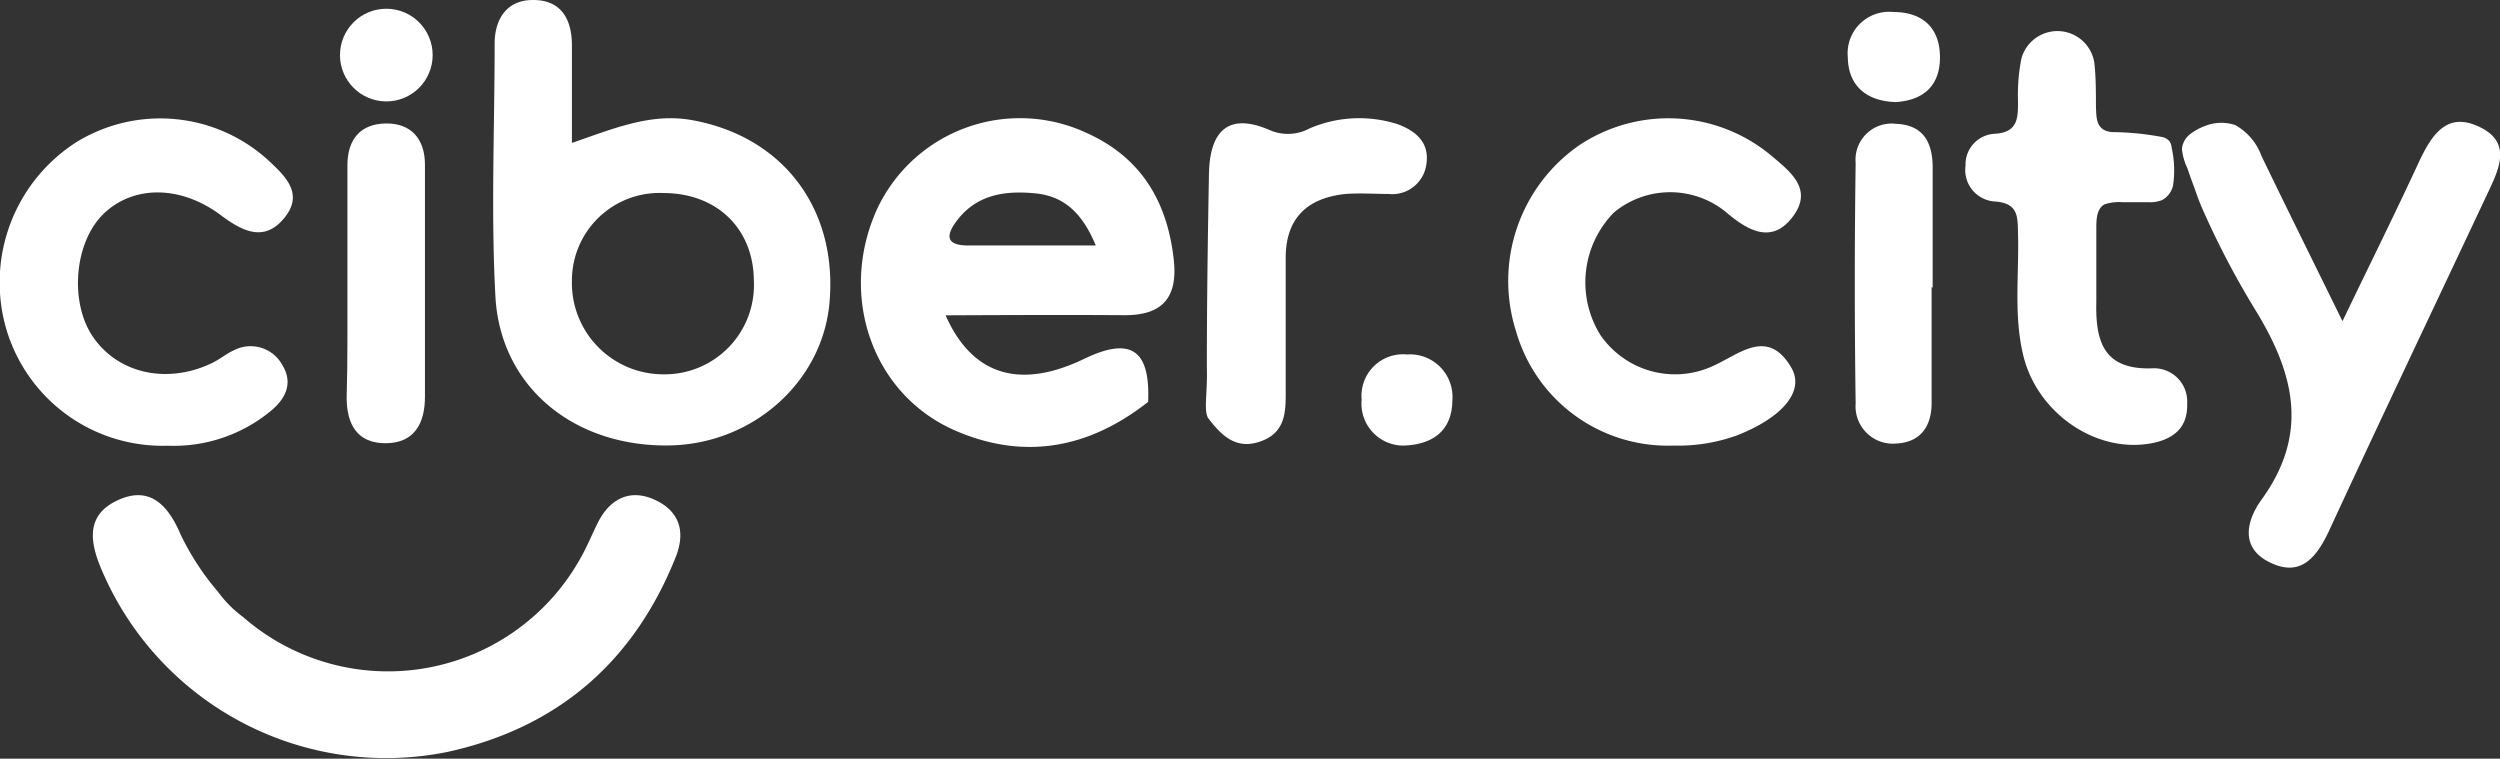 <svg xmlns="http://www.w3.org/2000/svg" viewBox="0 0 191.55 58.13"><rect x="0" y="0" width="191.55" height="58.13" fill="#333333" stroke="none"/><defs><style>.cls-1{fill:#fff;}</style></defs><title>Recurso 43</title><g id="Capa_2" data-name="Capa 2"><g id="Capa_1-2" data-name="Capa 1"><path class="cls-1" d="M18.63,47.28a16.88,16.88,0,0,0,25.89-4.59c.48-.85.85-1.77,1.29-2.65.94-1.86,2.49-2.6,4.35-1.75s2.41,2.39,1.61,4.4c-3.21,8.05-9.08,13.08-17.47,14.92A23.68,23.68,0,0,1,7.87,43.85c-1-2.26-1.38-4.42,1.26-5.57,2.46-1.08,3.82.57,4.73,2.72a20.18,20.18,0,0,0,2.84,4.34A9,9,0,0,0,18.63,47.28Z"></path><path class="cls-1" d="M168.93,9.66a3.35,3.35,0,0,1,2.35-.07,4.48,4.48,0,0,1,2,2.37c1.93,4,3.92,8,6.2,12.65,2.17-4.51,4.09-8.37,5.9-12.29,1-2.09,2.17-3.83,4.71-2.54,2.31,1.17,1.41,3.12.6,4.84-4.1,8.72-8.25,17.42-12.29,26.16-1,2.09-2.23,3.44-4.53,2.29s-1.69-3.27-.59-4.79c3.62-5,2.55-9.55-.4-14.41a65.45,65.45,0,0,1-3.35-6.16c-.49-1.05-1-2.11-1.35-3.2-.2-.53-.4-1.07-.58-1.62a4.31,4.31,0,0,1-.42-1.49,1.63,1.63,0,0,1,.68-1.16A4.11,4.11,0,0,1,168.93,9.66Z"></path><path class="cls-1" d="M12.85,34.15A12.48,12.48,0,0,1,.49,25.24,12.77,12.77,0,0,1,5.87,10.88,12.28,12.28,0,0,1,20.5,12.23c1.31,1.22,2.82,2.57,1.3,4.45s-3.18,1.08-4.85-.17c-3.11-2.34-6.73-2.32-9-.14s-2.64,6.8-.82,9.45c1.93,2.81,5.68,3.64,9.11,2,.59-.28,1.11-.73,1.72-1A2.77,2.77,0,0,1,21.65,28c.81,1.35.25,2.53-.88,3.47A11.67,11.67,0,0,1,12.85,34.15Z"></path><path class="cls-1" d="M128.22,34.14a12.09,12.09,0,0,1-12.07-8.79A12.66,12.66,0,0,1,121,11.13a12.31,12.31,0,0,1,14.7.78c1.4,1.19,3.24,2.53,1.71,4.63s-3.29,1.27-5-.15a6.76,6.76,0,0,0-8.75-.11,7.64,7.64,0,0,0-1.05,9.37A6.94,6.94,0,0,0,131.34,28c2-.92,4.12-2.87,5.9.15,1.08,1.83-.7,3.86-4.18,5.22A13.31,13.31,0,0,1,128.22,34.14Z"></path><path class="cls-1" d="M164.91,28.22c-3.78.14-4.36-2.13-4.29-5.1,0-1.87,0-3.73,0-5.6,0-.62,0-1.55.65-1.87a3.6,3.6,0,0,1,1.32-.16c.67,0,1.36,0,2,0a2.43,2.43,0,0,0,1.07-.16,1.68,1.68,0,0,0,.84-1.13,7.83,7.83,0,0,0-.11-2.89,1,1,0,0,0-.16-.48,1,1,0,0,0-.56-.33,21.81,21.81,0,0,0-3.88-.38c-1.23-.14-1.16-1.11-1.2-2,0-1.1,0-2.21-.12-3.29a2.86,2.86,0,0,0-5.59-.34,14.17,14.17,0,0,0-.26,3.26c0,1.29,0,2.39-1.77,2.5a2.35,2.35,0,0,0-2.25,2.43,2.42,2.42,0,0,0,2.26,2.76c1.8.13,1.73,1.18,1.76,2.45.09,3.07-.33,6.16.37,9.2,1,4.48,5.54,7.66,9.82,6.88,1.68-.31,2.84-1.16,2.77-3.07A2.54,2.54,0,0,0,164.91,28.22Z"></path><path class="cls-1" d="M92.47,28.12c0-4.93.07-9.86.16-14.78.06-3.51,1.65-4.71,4.73-3.34a3.5,3.5,0,0,0,3-.17,9.65,9.65,0,0,1,6.74-.31c1.5.56,2.48,1.5,2.17,3.18a2.63,2.63,0,0,1-2.88,2.16c-1.09,0-2.2-.08-3.28,0-2.91.3-4.6,1.82-4.6,4.9,0,3.28,0,6.57,0,9.86,0,1.66.13,3.41-1.82,4.16s-3.09-.39-4.14-1.77C92.22,31.32,92.53,30.16,92.47,28.12Z"></path><path class="cls-1" d="M26.62,21.56c0-3,0-5.93,0-8.89,0-2,1-3.18,2.94-3.21s3,1.19,3,3.16c0,5.93,0,11.85,0,17.78,0,2.06-.83,3.55-3,3.56s-3-1.42-3-3.51C26.65,27.49,26.61,24.52,26.62,21.56Z"></path><path class="cls-1" d="M148,22c0,3,0,5.92,0,8.88,0,1.75-.82,3-2.68,3.1a2.86,2.86,0,0,1-3.14-3.07q-.13-9.21,0-18.42a2.77,2.77,0,0,1,3.12-3c2.09.09,2.78,1.46,2.78,3.34,0,3.06,0,6.13,0,9.2Z"></path><path class="cls-1" d="M107.56,34.14a3.21,3.21,0,0,1-3.23-3.52,3.18,3.18,0,0,1,3.47-3.46,3.26,3.26,0,0,1,3.48,3.52C111.26,32.81,110,34.05,107.56,34.14Z"></path><path class="cls-1" d="M145.27,7.82c-2.33-.06-3.66-1.31-3.69-3.42A3.18,3.18,0,0,1,145.07.92c2.17,0,3.54,1.15,3.57,3.4S147.37,7.68,145.27,7.82Z"></path><path class="cls-1" d="M53,9.2c-3.16-.56-6,.66-9.18,1.75,0-2.69,0-5.08,0-7.47,0-2.1-.9-3.5-3-3.48-1.94,0-2.91,1.4-2.92,3.31,0,6.47-.29,13,.06,19.43.39,6.9,6,11.48,13.26,11.39,6.43-.07,11.84-4.88,12.34-11C64.17,16,60,10.45,53,9.2ZM50.82,28.68a7,7,0,0,1-7-7.18,6.71,6.71,0,0,1,7-6.71c4.1,0,6.91,2.72,6.94,6.7A6.84,6.84,0,0,1,50.82,28.68Z"></path><path class="cls-1" d="M86.21,24.15c2.8,0,4-1.31,3.74-4.09-.45-4.47-2.42-7.93-6.62-9.84A12.09,12.09,0,0,0,67.21,16c-3,6.58-.43,14.21,6,17,5.3,2.29,10.26,1.34,14.76-2.21v0c.17-4-1.33-5-4.85-3.32-4.92,2.39-8.61,1.34-10.67-3.31C77.1,24.14,81.66,24.12,86.21,24.15Zm-12-5.34c-1.88,0-1.7-.88-.82-2,1.52-1.92,3.63-2.21,5.89-2s3.65,1.52,4.68,4Z"></path><circle class="cls-1" cx="29.6" cy="4.22" r="3.55"></circle></g></g></svg>